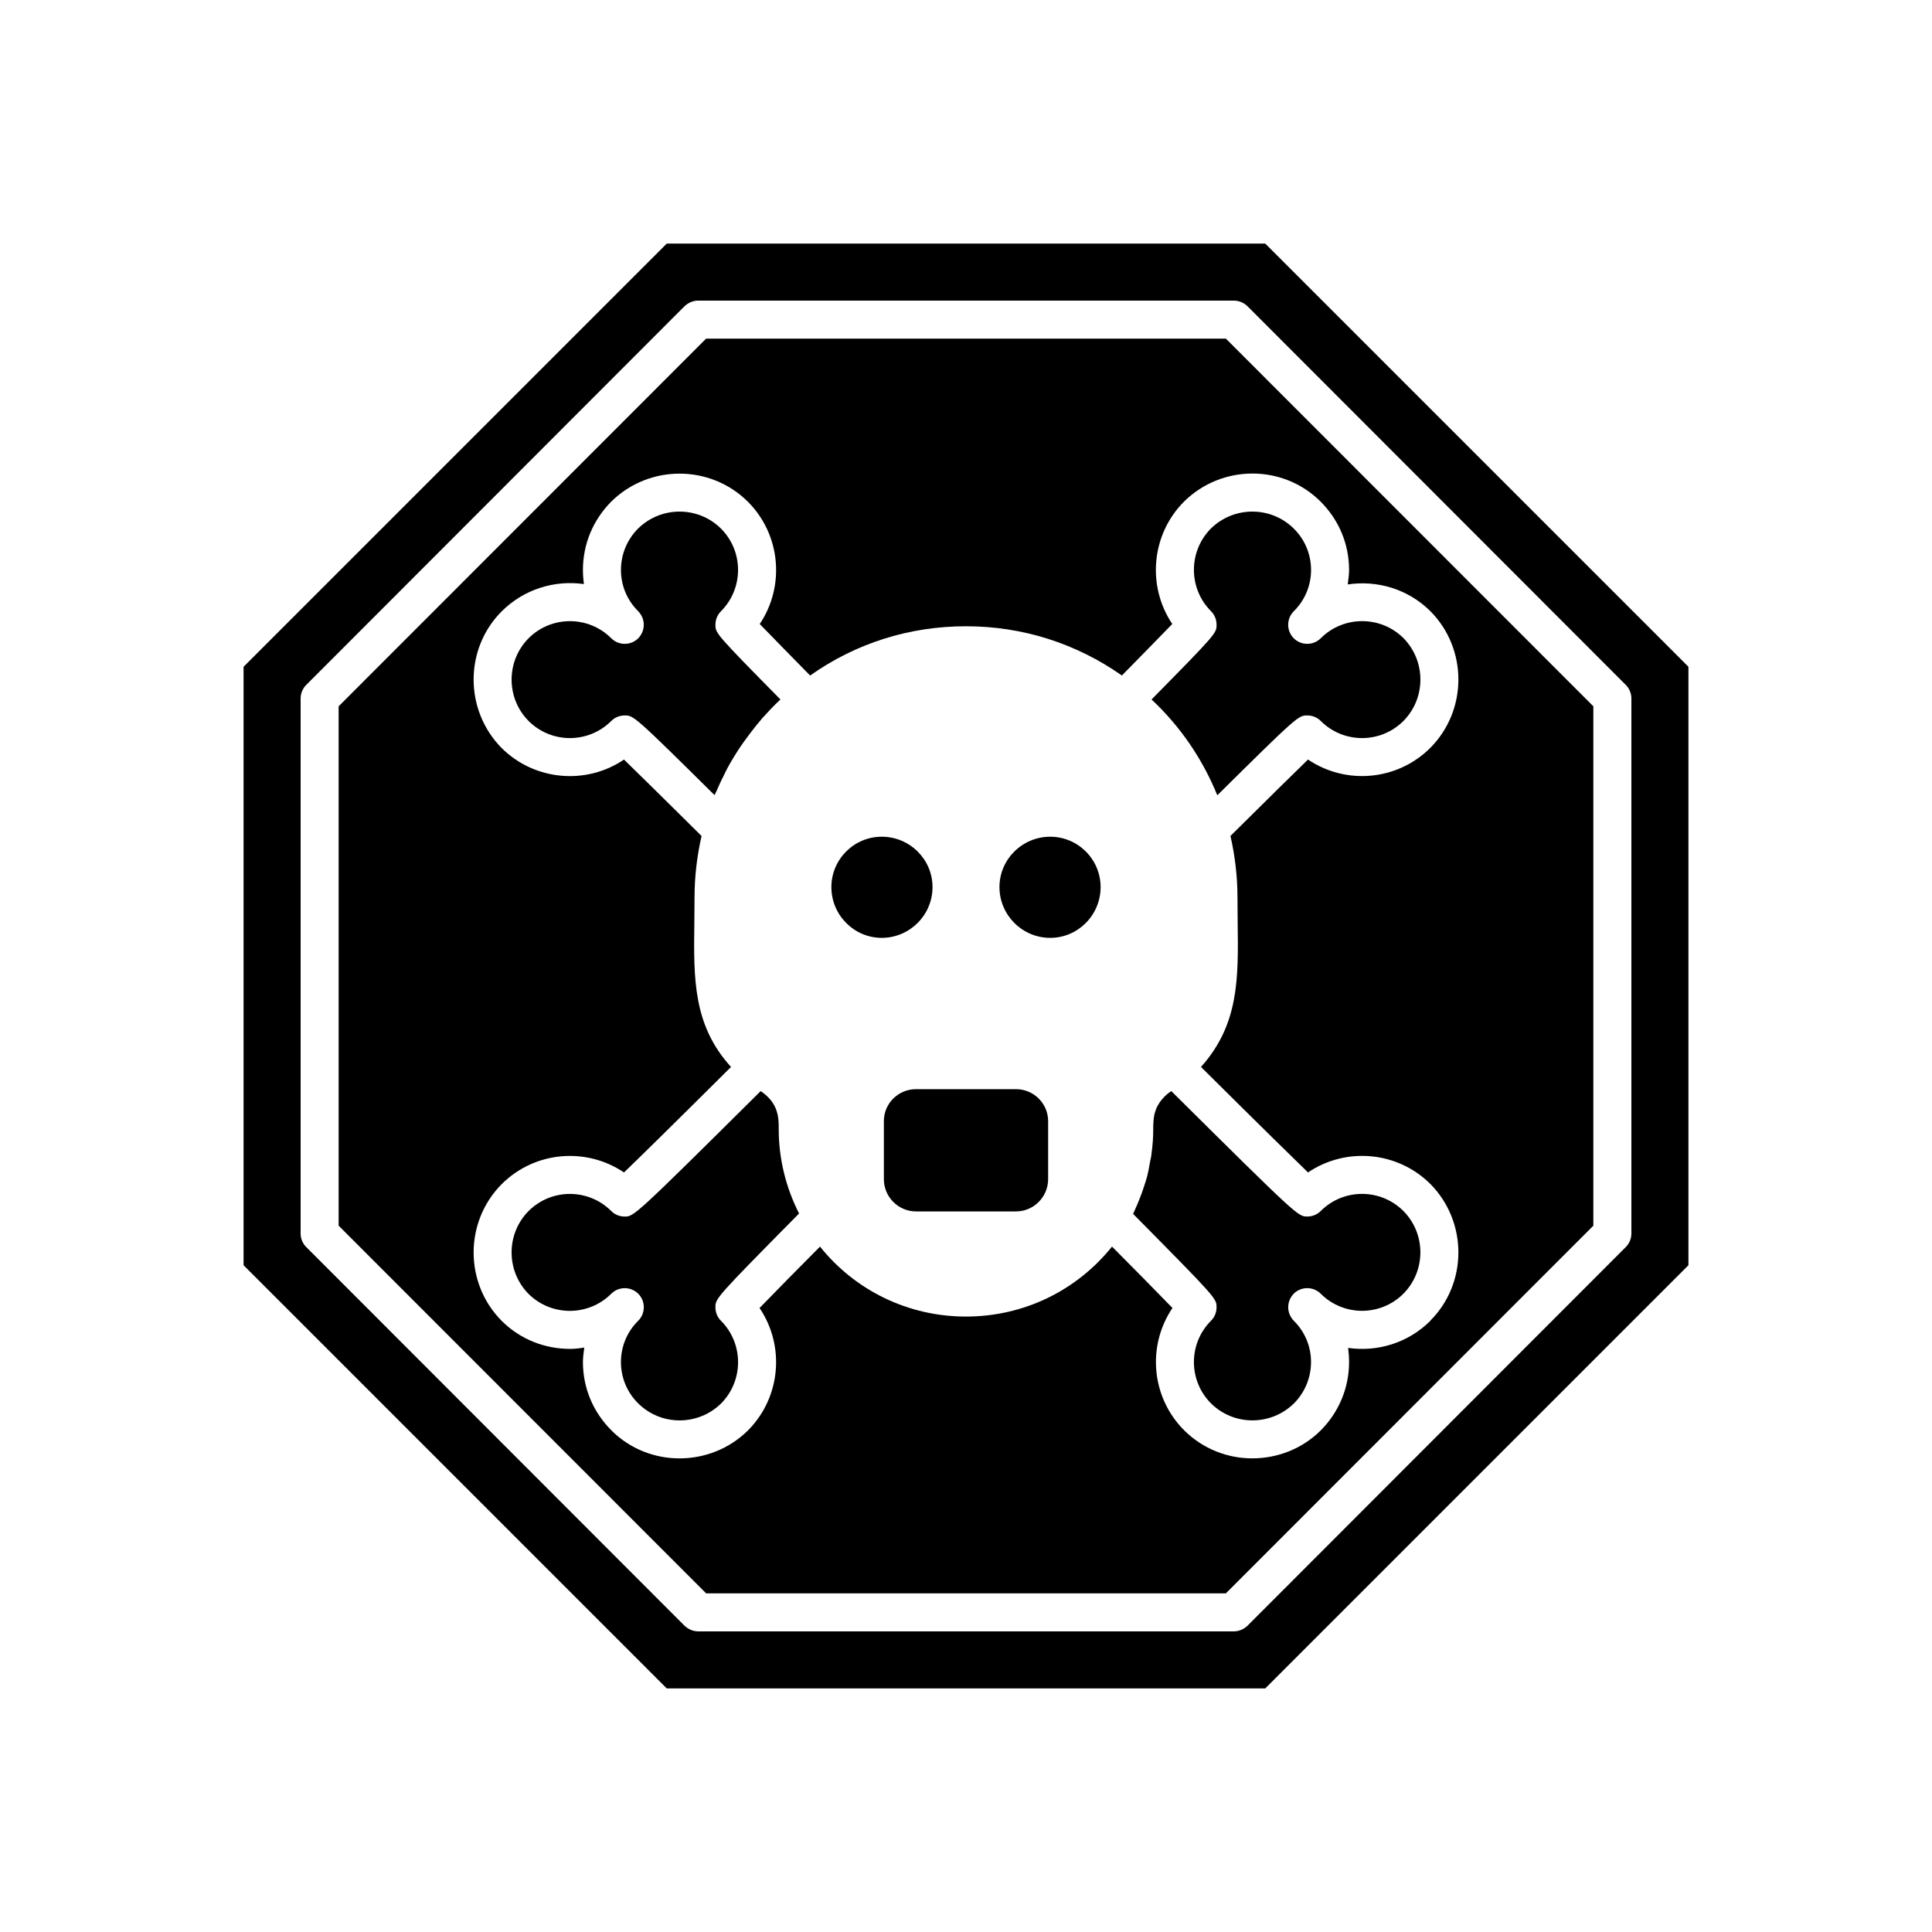 <?xml version="1.0" encoding="UTF-8"?>
<!-- Uploaded to: SVG Repo, www.svgrepo.com, Generator: SVG Repo Mixer Tools -->
<svg fill="#000000" width="800px" height="800px" version="1.1" viewBox="144 144 512 512" xmlns="http://www.w3.org/2000/svg">
 <g>
  <path d="m454.36 433.2c-0.656 0.402-1.211 0.855-1.664 1.309-0.152 0.152-0.254 0.301-0.402 0.453-0.301 0.305-0.555 0.605-0.805 0.961-0.152 0.152-0.25 0.352-0.352 0.555-0.203 0.25-0.352 0.555-0.504 0.855-0.102 0.199-0.152 0.402-0.254 0.555-0.102 0.301-0.203 0.605-0.301 0.906-0.051 0.152-0.102 0.352-0.152 0.555-0.051 0.301-0.102 0.555-0.152 0.855 0 0.203-0.051 0.352-0.051 0.504-0.051 0.352-0.051 0.656-0.051 0.957 0 0.102-0.051 0.254-0.051 0.402v1.211c0 2.168-0.152 4.281-0.453 6.398-0.047 0.703-0.199 1.359-0.352 2.012-0.25 1.41-0.504 2.871-0.855 4.231-0.203 0.754-0.453 1.512-0.707 2.266-0.402 1.309-0.855 2.57-1.359 3.777-0.301 0.754-0.605 1.512-0.957 2.266-0.203 0.453-0.402 0.957-0.656 1.461 22.117 22.371 22.117 22.418 22.117 24.738 0 1.359-0.504 2.621-1.461 3.578-6.047 6.047-6.047 15.871 0 21.914 6.047 5.996 15.871 5.996 21.965 0 2.922-2.922 4.535-6.852 4.535-10.984 0-4.082-1.613-8.012-4.586-10.934-0.957-1.008-1.461-2.266-1.461-3.578 0-1.309 0.504-2.57 1.461-3.578 1.965-1.965 5.188-1.965 7.152 0 6.047 6.047 15.871 6.047 21.914 0 5.996-6.047 5.996-15.871 0-21.914-6.047-6.047-15.871-6.047-21.914 0-0.957 0.957-2.215 1.461-3.578 1.461-2.418 0-2.519 0-36.023-33.25 0.008 0.008-0.043 0.008-0.043 0.059z"/>
  <path d="m341.41 340.2c1.059-1.461 2.168-2.922 3.273-4.281 0.453-0.504 0.855-1.008 1.258-1.512 1.562-1.711 3.125-3.426 4.836-4.988 0-0.051 0-0.051 0.051-0.051-17.23-17.48-17.23-17.582-17.23-19.801 0-1.359 0.504-2.621 1.461-3.578 6.047-6.047 6.047-15.871 0-21.914-6.047-5.996-15.871-5.996-21.965 0-2.922 2.922-4.535 6.852-4.535 10.984 0 4.082 1.613 8.012 4.586 10.934 0.957 1.008 1.461 2.266 1.461 3.578 0 1.309-0.504 2.57-1.461 3.578-1.965 1.965-5.188 1.965-7.152 0-6.047-6.047-15.871-6.047-21.914 0-5.996 6.047-5.996 15.871 0 21.914 6.047 6.047 15.871 6.047 21.914 0 0.957-0.957 2.215-1.461 3.578-1.461 2.316 0 2.469 0 23.781 21.109 0.152-0.301 0.301-0.605 0.453-0.906 0.754-1.762 1.562-3.477 2.418-5.137 0.203-0.402 0.402-0.805 0.605-1.211 1.109-2.016 2.316-3.981 3.578-5.844 0.348-0.508 0.699-0.961 1.004-1.414z"/>
  <path d="m345.59 433.15c-33.402 33.152-33.605 33.25-36.023 33.25-1.359 0-2.621-0.504-3.578-1.461-6.047-6.047-15.871-6.047-21.914 0-5.996 6.047-5.996 15.871 0 21.965 6.047 5.996 15.871 5.996 21.914-0.051 1.965-1.965 5.188-1.965 7.152 0 1.965 1.965 1.965 5.188 0 7.152-2.973 2.922-4.586 6.852-4.586 10.934 0 4.133 1.613 8.062 4.586 10.984 6.047 5.996 15.871 5.996 21.965 0 5.996-6.047 5.996-15.871-0.051-21.914-0.957-0.957-1.461-2.215-1.461-3.578 0-2.316 0.051-2.469 22.168-24.84-3.477-6.852-5.391-14.461-5.391-22.32 0.008-2.965 0.008-6.894-4.781-10.121z"/>
  <path d="m479.3 208.55h-158.6l-112.15 112.15v158.6l112.15 112.15h158.6l112.15-112.15v-158.6zm97.035 262.38c0 1.309-0.555 2.621-1.461 3.527l-100.31 100.41c-0.957 0.906-2.266 1.461-3.578 1.461h-141.97c-1.309 0-2.621-0.555-3.578-1.461l-100.31-100.41c-0.906-0.906-1.461-2.215-1.461-3.527v-141.87c0-1.309 0.555-2.621 1.461-3.527l100.31-100.41c0.957-0.906 2.269-1.461 3.578-1.461h141.97c1.309 0 2.621 0.555 3.578 1.461l100.31 100.41c0.906 0.906 1.461 2.219 1.461 3.527z"/>
  <path d="m466.4 309.57c0 2.215 0 2.316-17.23 19.801 7.656 7.152 13.504 15.77 17.43 25.391 21.312-21.109 21.512-21.16 23.832-21.16 1.359 0 2.621 0.504 3.578 1.461 6.047 6.047 15.871 6.047 21.914 0 5.996-6.047 5.996-15.871 0-21.965-6.047-5.996-15.871-5.996-21.914 0.051-1.965 1.965-5.188 1.965-7.152 0-1.965-1.965-1.965-5.188 0-7.156 2.973-2.922 4.586-6.852 4.586-10.934 0-4.133-1.613-8.062-4.586-10.984-6.047-5.996-15.871-5.996-21.965 0-5.996 6.047-5.996 15.871 0.051 21.914 0.953 0.961 1.457 2.219 1.457 3.582z"/>
  <path d="m331.13 233.74-97.387 97.438v137.64l97.387 97.434h137.74l97.383-97.434v-137.64l-97.383-97.438zm162.83 43.176c4.887 4.887 7.559 11.285 7.559 18.137 0 1.258-0.203 2.57-0.352 3.828 7.758-1.16 15.922 1.16 21.914 7.106 9.875 9.977 9.875 26.199 0 36.172-8.816 8.816-22.469 9.875-32.445 3.125-3.375 3.273-9.926 9.723-20.555 20.254 1.211 5.289 1.863 10.781 1.863 16.375 0 2.316 0.051 4.535 0.051 6.648 0.203 14.914 0.301 27.004-9.723 38.188 16.375 16.273 24.586 24.285 28.363 27.961 9.977-6.75 23.629-5.691 32.445 3.074 9.875 10.027 9.875 26.25 0 36.172v0.051c-5.945 5.945-14.105 8.312-21.816 7.203 0.152 1.211 0.254 2.469 0.254 3.727 0 6.852-2.672 13.25-7.508 18.137-4.988 4.938-11.539 7.406-18.137 7.406-6.551 0-13.047-2.469-18.035-7.406-8.816-8.816-9.875-22.469-3.125-32.445-3.777-3.879-10.578-10.832-16.02-16.273-9.375 11.695-23.43 18.547-38.695 18.547s-29.32-6.852-38.691-18.539c-5.441 5.441-12.242 12.395-16.02 16.273 6.75 9.977 5.691 23.629-3.074 32.445-4.988 4.938-11.586 7.406-18.137 7.406s-13.098-2.469-18.035-7.406c-4.887-4.887-7.559-11.285-7.559-18.137 0-1.258 0.203-2.57 0.352-3.828-1.258 0.203-2.519 0.352-3.777 0.352-6.602 0-13.148-2.469-18.137-7.457-9.875-9.977-9.875-26.199 0-36.172 8.816-8.816 22.469-9.875 32.445-3.125 3.777-3.629 11.992-11.688 28.363-27.961-10.027-11.035-9.926-23.176-9.723-38.188 0-2.117 0.051-4.332 0.051-6.648 0-5.594 0.656-11.082 1.863-16.375-10.629-10.531-17.18-16.977-20.555-20.254-9.926 6.75-23.629 5.691-32.445-3.074-9.875-10.027-9.875-26.25 0-36.172 5.945-5.945 14.105-8.363 21.816-7.254-0.152-1.211-0.254-2.469-0.254-3.727 0-6.852 2.672-13.25 7.508-18.137 10.027-9.875 26.199-9.875 36.172 0 8.816 8.816 9.875 22.469 3.176 32.445 3.426 3.527 9.27 9.523 13.352 13.652 12.137-8.57 26.293-13.055 41.309-13.055 15.012 0 29.172 4.535 41.312 13.047 4.082-4.133 9.926-10.125 13.352-13.652-6.699-9.977-5.644-23.629 3.125-32.445 10.023-9.875 26.195-9.926 36.172 0z"/>
  <path d="m422.32 365.74c-7.406 0-13.453 5.996-13.453 13.352 0 7.406 6.047 13.453 13.453 13.453 7.356 0 13.352-6.047 13.352-13.453 0-7.356-5.996-13.352-13.352-13.352z"/>
  <path d="m391.13 379.09c0-7.356-6.047-13.352-13.453-13.352-7.356 0-13.352 5.996-13.352 13.352 0 7.406 5.996 13.453 13.352 13.453 7.406 0 13.453-6.047 13.453-13.453z"/>
  <path d="m413.25 432.64h-26.5c-4.684 0-8.516 3.777-8.516 8.465v15.367c0 4.734 3.828 8.566 8.516 8.566h26.5c4.684 0 8.516-3.828 8.516-8.566v-15.367c-0.004-4.684-3.832-8.465-8.516-8.465z"/>
 </g>
</svg>